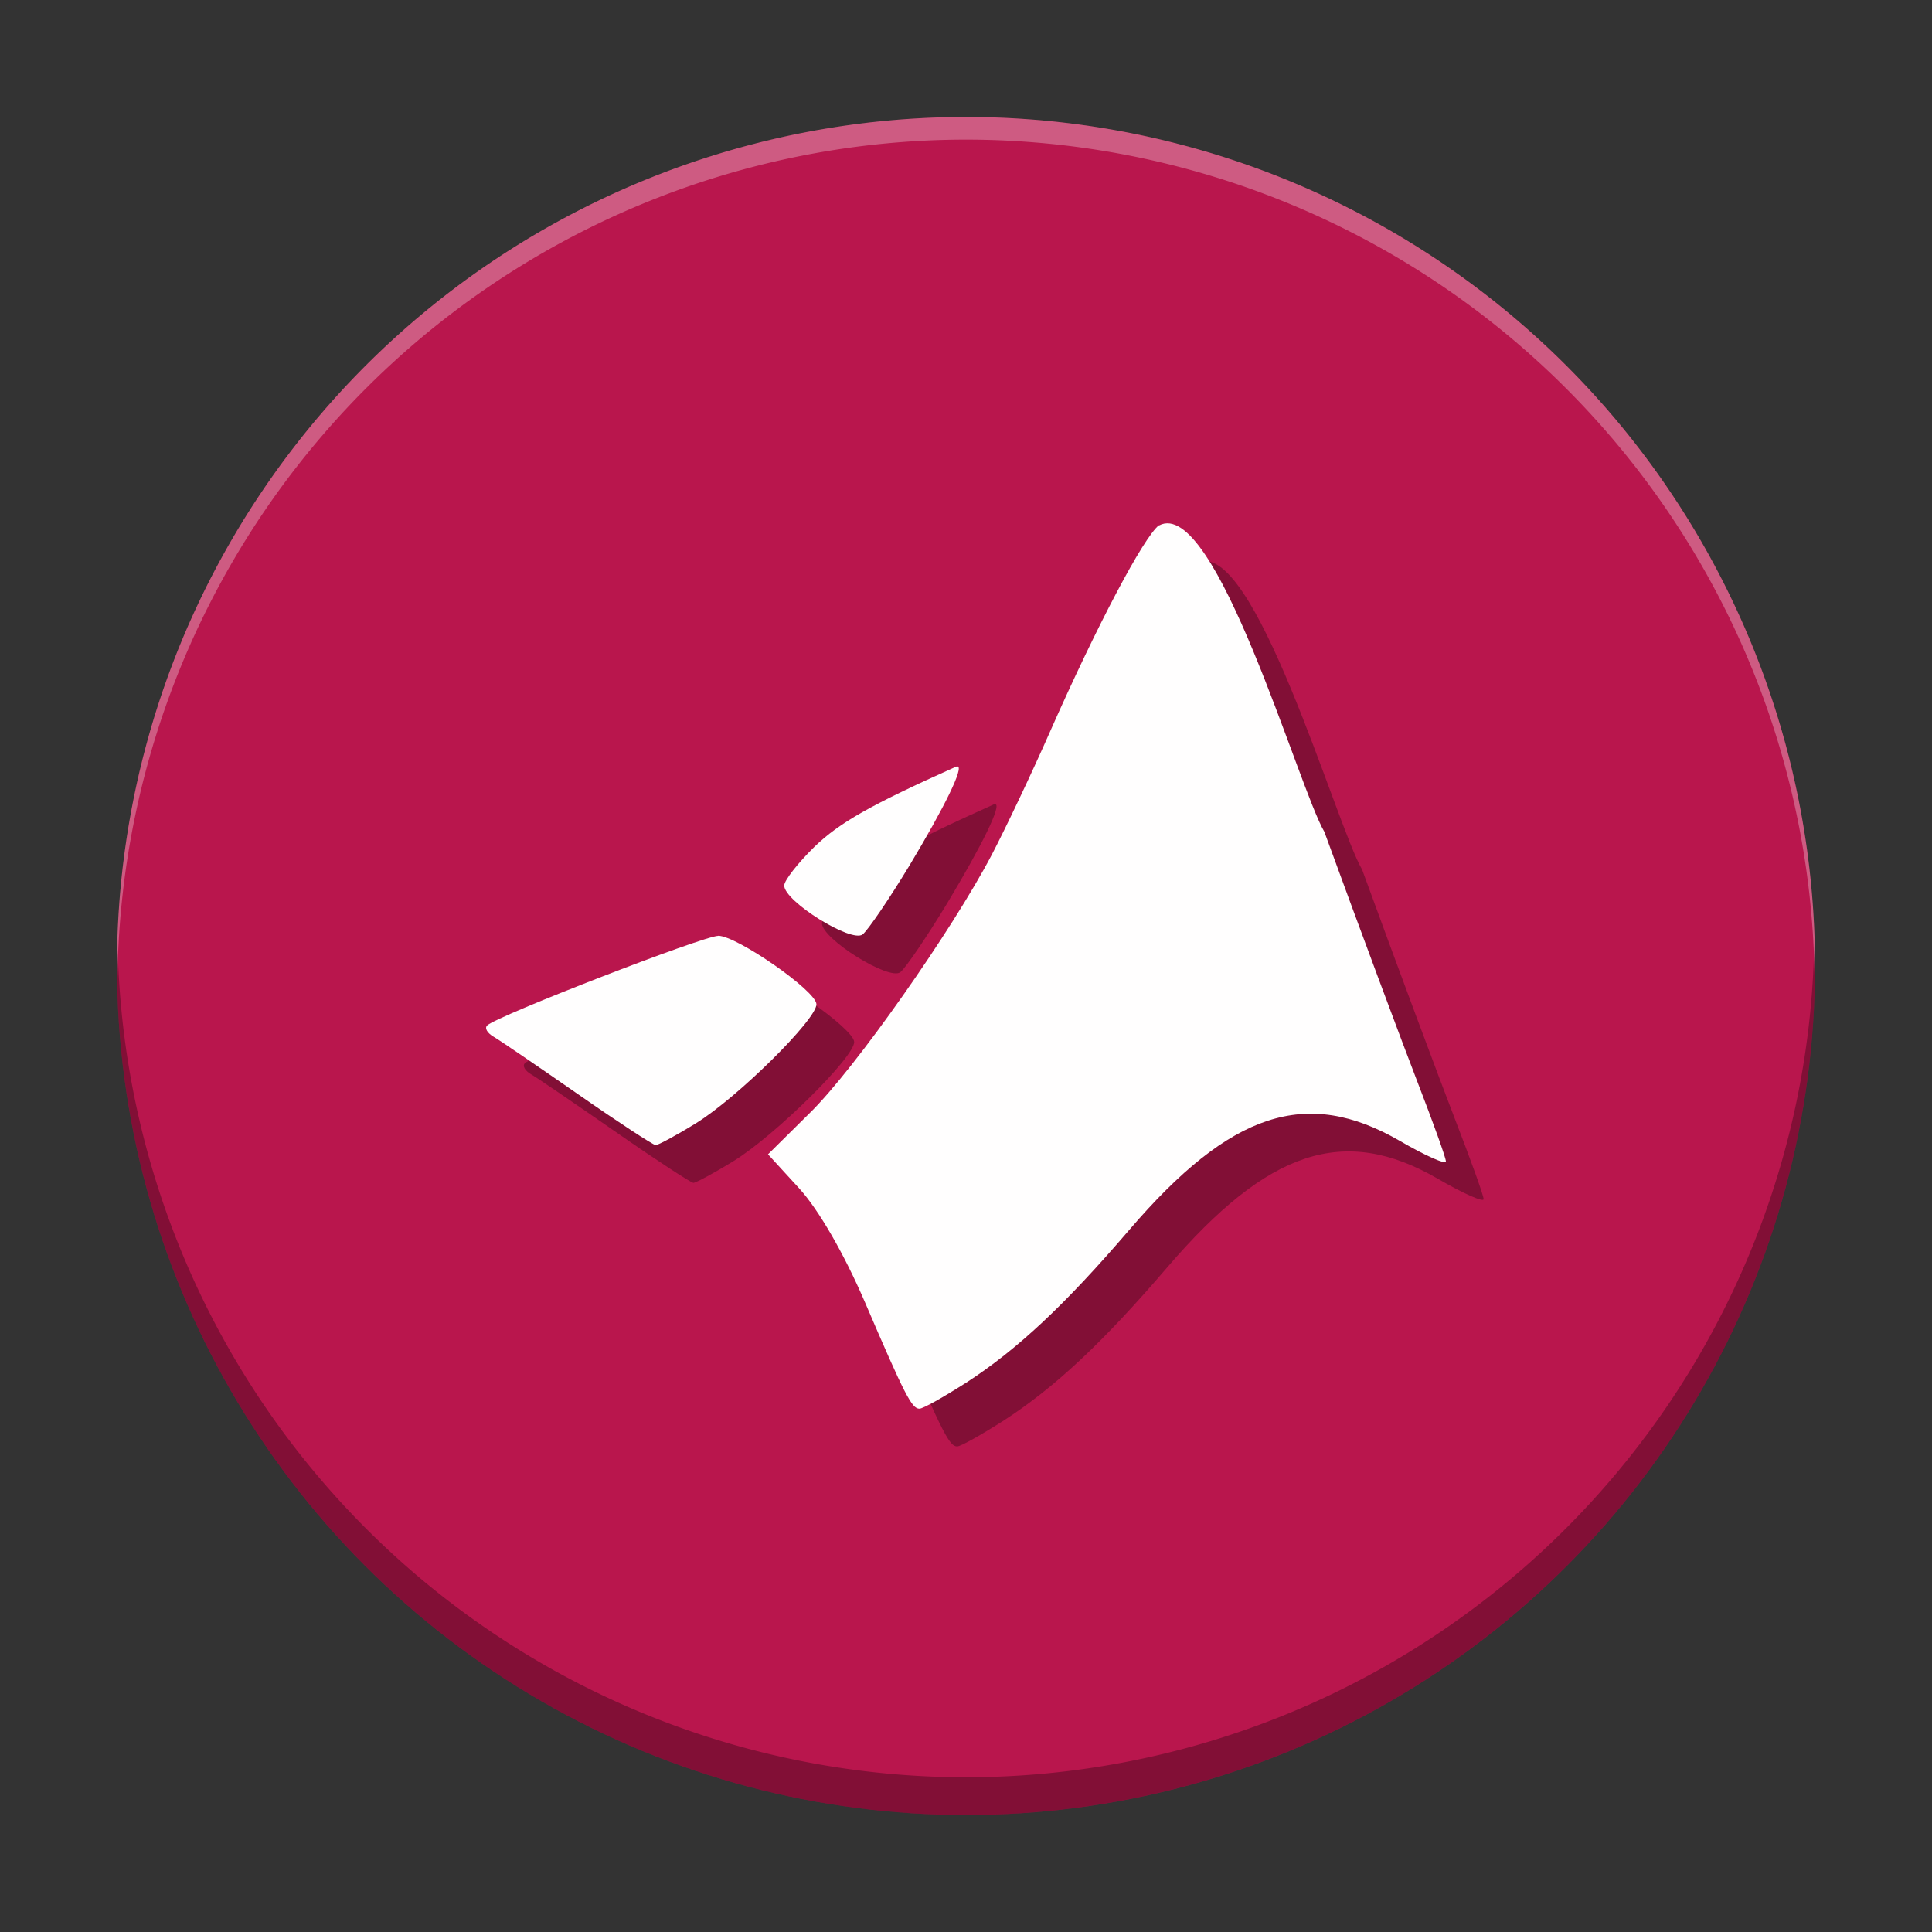 <?xml version="1.0" encoding="UTF-8" standalone="no"?>
<!-- Created with Inkscape (http://www.inkscape.org/) -->

<svg
   xmlns:dc="http://purl.org/dc/elements/1.1/"
   xmlns:cc="http://creativecommons.org/ns#"
   xmlns:rdf="http://www.w3.org/1999/02/22-rdf-syntax-ns#"
   xmlns:svg="http://www.w3.org/2000/svg"
   xmlns="http://www.w3.org/2000/svg"
   xmlns:sodipodi="http://sodipodi.sourceforge.net/DTD/sodipodi-0.dtd"
   xmlns:inkscape="http://www.inkscape.org/namespaces/inkscape"
   width="512"
   height="512"
   viewBox="0 0 512 512"
   id="svg4346"
   version="1.1"
   inkscape:version="0.91 r13725"
   sodipodi:docname="matlab.svg">
  <rect x="0" y="0" width="512" height="512" fill="#333333" stroke="none"/>
  <defs
     id="defs4348">
    <clipPath
       id="clipPath-531149974">
      <g
         transform="translate(0,-1004.362)"
         id="g17">
        <path
           d="m -24,13 c 0,1.105 -0.672,2 -1.5,2 -0.828,0 -1.5,-0.895 -1.5,-2 0,-1.105 0.672,-2 1.5,-2 0.828,0 1.5,0.895 1.5,2 z"
           transform="matrix(15.333,0,0,11.5,415,878.862)"
           id="path19"
           inkscape:connector-curvature="0"
           style="fill:#1890d0" />
      </g>
    </clipPath>
    <clipPath
       id="clipPath-531149974-4">
      <g
         transform="translate(0,-1004.362)"
         id="g17-6">
        <path
           d="m -24,13 c 0,1.105 -0.672,2 -1.5,2 -0.828,0 -1.5,-0.895 -1.5,-2 0,-1.105 0.672,-2 1.5,-2 0.828,0 1.5,0.895 1.5,2 z"
           transform="matrix(15.333,0,0,11.5,415,878.862)"
           id="path19-0"
           inkscape:connector-curvature="0"
           style="fill:#1890d0" />
      </g>
    </clipPath>
  </defs>
  <sodipodi:namedview
     id="base"
     pagecolor="#ffffff"
     bordercolor="#666666"
     borderopacity="1.0"
     inkscape:pageopacity="0.0"
     inkscape:pageshadow="2"
     inkscape:zoom="1.4"
     inkscape:cx="74.95824"
     inkscape:cy="240.46275"
     inkscape:document-units="px"
     inkscape:current-layer="layer1"
     showgrid="false"
     units="px"
     inkscape:window-width="1920"
     inkscape:window-height="2036"
     inkscape:window-x="1920"
     inkscape:window-y="68"
     inkscape:window-maximized="0" />
  <g
     inkscape:label="Capa 1"
     inkscape:groupmode="layer"
     id="layer1"
     transform="translate(0,-540.362)">
    <circle
       style="opacity:1;fill:#ba174e;fill-opacity:0.996;fill-rule:nonzero;stroke:none;stroke-width:2;stroke-miterlimit:4;stroke-dasharray:none;stroke-opacity:0"
       id="path4894"
       cx="256"
       cy="796.362"
       r="225" />
    <path
       style="fill:#000000;fill-opacity:0.996;fill-rule:nonzero;stroke:none;opacity:0.3"
       inkscape:connector-curvature="0"
       id="path53-0"
       d="m 317.136,689.544 c -4.167,3.326 -16.435,26.599 -28.702,54.342 -4.97,11.309 -12.003,26.1 -15.554,32.899 -10.546,20.142 -36.303,56.788 -48.228,68.478 l -11.123,11.005 8.296,9.059 c 5.087,5.576 11.808,17.159 17.384,30.111 10.585,24.682 12.424,28.242 14.449,28.242 0.959,0 6.378,-3.062 12.424,-6.916 13.49,-8.755 26.1,-20.524 43.259,-40.549 26.785,-31.216 46.888,-37.829 71.648,-23.498 6.691,3.893 12.189,6.339 12.189,5.429 0,-0.959 -3.404,-10.36 -7.493,-20.945 -4.089,-10.585 -15.251,-40.471 -24.721,-66.414 -6.76,-11.387 -28.849,-89.188 -43.826,-81.166 m -53.384,63.851 c -0.117,0 -0.264,0 -0.421,0.078 -22.657,10.164 -30.835,14.791 -37.526,21.248 -4.392,4.314 -7.983,8.902 -7.983,10.242 0,4.167 17.843,15.29 20.788,12.952 1.418,-1.145 6.995,-9.323 12.385,-18.225 9.518,-15.858 14.449,-26.061 12.766,-26.296 m -63.43,44.902 c -3.864,0 -58.617,21.209 -61.22,23.733 -0.763,0.724 0.039,2.064 1.8,3.062 1.761,1.027 11.768,7.875 22.392,15.251 10.585,7.376 19.79,13.373 20.446,13.412 0.646,0 5.508,-2.602 10.702,-5.811 10.927,-6.73 32.018,-27.548 31.911,-31.529 -0.078,-3.551 -21.091,-18.147 -26.061,-18.147 m 0.039,0.039" />
    <path
       style="fill:#ffffff;fill-opacity:0.996;fill-rule:nonzero;stroke:none"
       inkscape:connector-curvature="0"
       id="path53"
       d="m 307.136,679.544 c -4.167,3.326 -16.435,26.599 -28.702,54.342 -4.97,11.309 -12.003,26.1 -15.554,32.899 -10.546,20.142 -36.303,56.788 -48.228,68.478 l -11.123,11.005 8.296,9.059 c 5.087,5.576 11.808,17.159 17.384,30.111 10.585,24.682 12.424,28.242 14.449,28.242 0.959,0 6.378,-3.062 12.424,-6.916 13.49,-8.755 26.1,-20.524 43.259,-40.549 26.785,-31.216 46.888,-37.829 71.648,-23.498 6.691,3.893 12.189,6.339 12.189,5.429 0,-0.959 -3.404,-10.36 -7.493,-20.945 -4.089,-10.585 -15.251,-40.471 -24.721,-66.414 -6.76,-11.387 -28.849,-89.188 -43.826,-81.166 m -53.384,63.851 c -0.117,0 -0.264,0 -0.421,0.078 -22.657,10.164 -30.835,14.791 -37.526,21.248 -4.392,4.314 -7.983,8.902 -7.983,10.242 0,4.167 17.843,15.29 20.788,12.952 1.418,-1.145 6.995,-9.323 12.385,-18.225 9.518,-15.858 14.449,-26.061 12.766,-26.296 m -63.43,44.902 c -3.864,0 -58.617,21.209 -61.22,23.733 -0.763,0.724 0.039,2.064 1.8,3.062 1.761,1.027 11.768,7.875 22.392,15.251 10.585,7.376 19.79,13.373 20.446,13.412 0.646,0 5.508,-2.602 10.702,-5.811 10.927,-6.73 32.018,-27.548 31.911,-31.529 -0.078,-3.551 -21.091,-18.147 -26.061,-18.147 m 0.039,0.039" />
    <path
       style="opacity:0.3;fill:#000000;fill-opacity:0.996;fill-rule:nonzero;stroke:none;stroke-width:2;stroke-miterlimit:4;stroke-dasharray:none;stroke-opacity:0"
       d="M 480.793 250.146 A 225 225 0 0 1 256 471 A 225 225 0 0 1 31.207 251.854 A 225 225 0 0 0 31 256 A 225 225 0 0 0 256 481 A 225 225 0 0 0 481 256 A 225 225 0 0 0 480.793 250.146 z "
       transform="translate(0,540.362)"
       id="path4894-8" />
    <path
       style="opacity:0.3;fill:#ffffff;fill-opacity:0.996;fill-rule:nonzero;stroke:none;stroke-width:2;stroke-miterlimit:4;stroke-dasharray:none;stroke-opacity:0"
       d="M 256 31 A 225 225 0 0 0 31 256 A 225 225 0 0 0 31.125 259.512 A 225 225 0 0 1 256 37 A 225 225 0 0 1 480.875 258.488 A 225 225 0 0 0 481 256 A 225 225 0 0 0 256 31 z "
       transform="translate(0,540.362)"
       id="path4894-5" />
  </g>
</svg>
